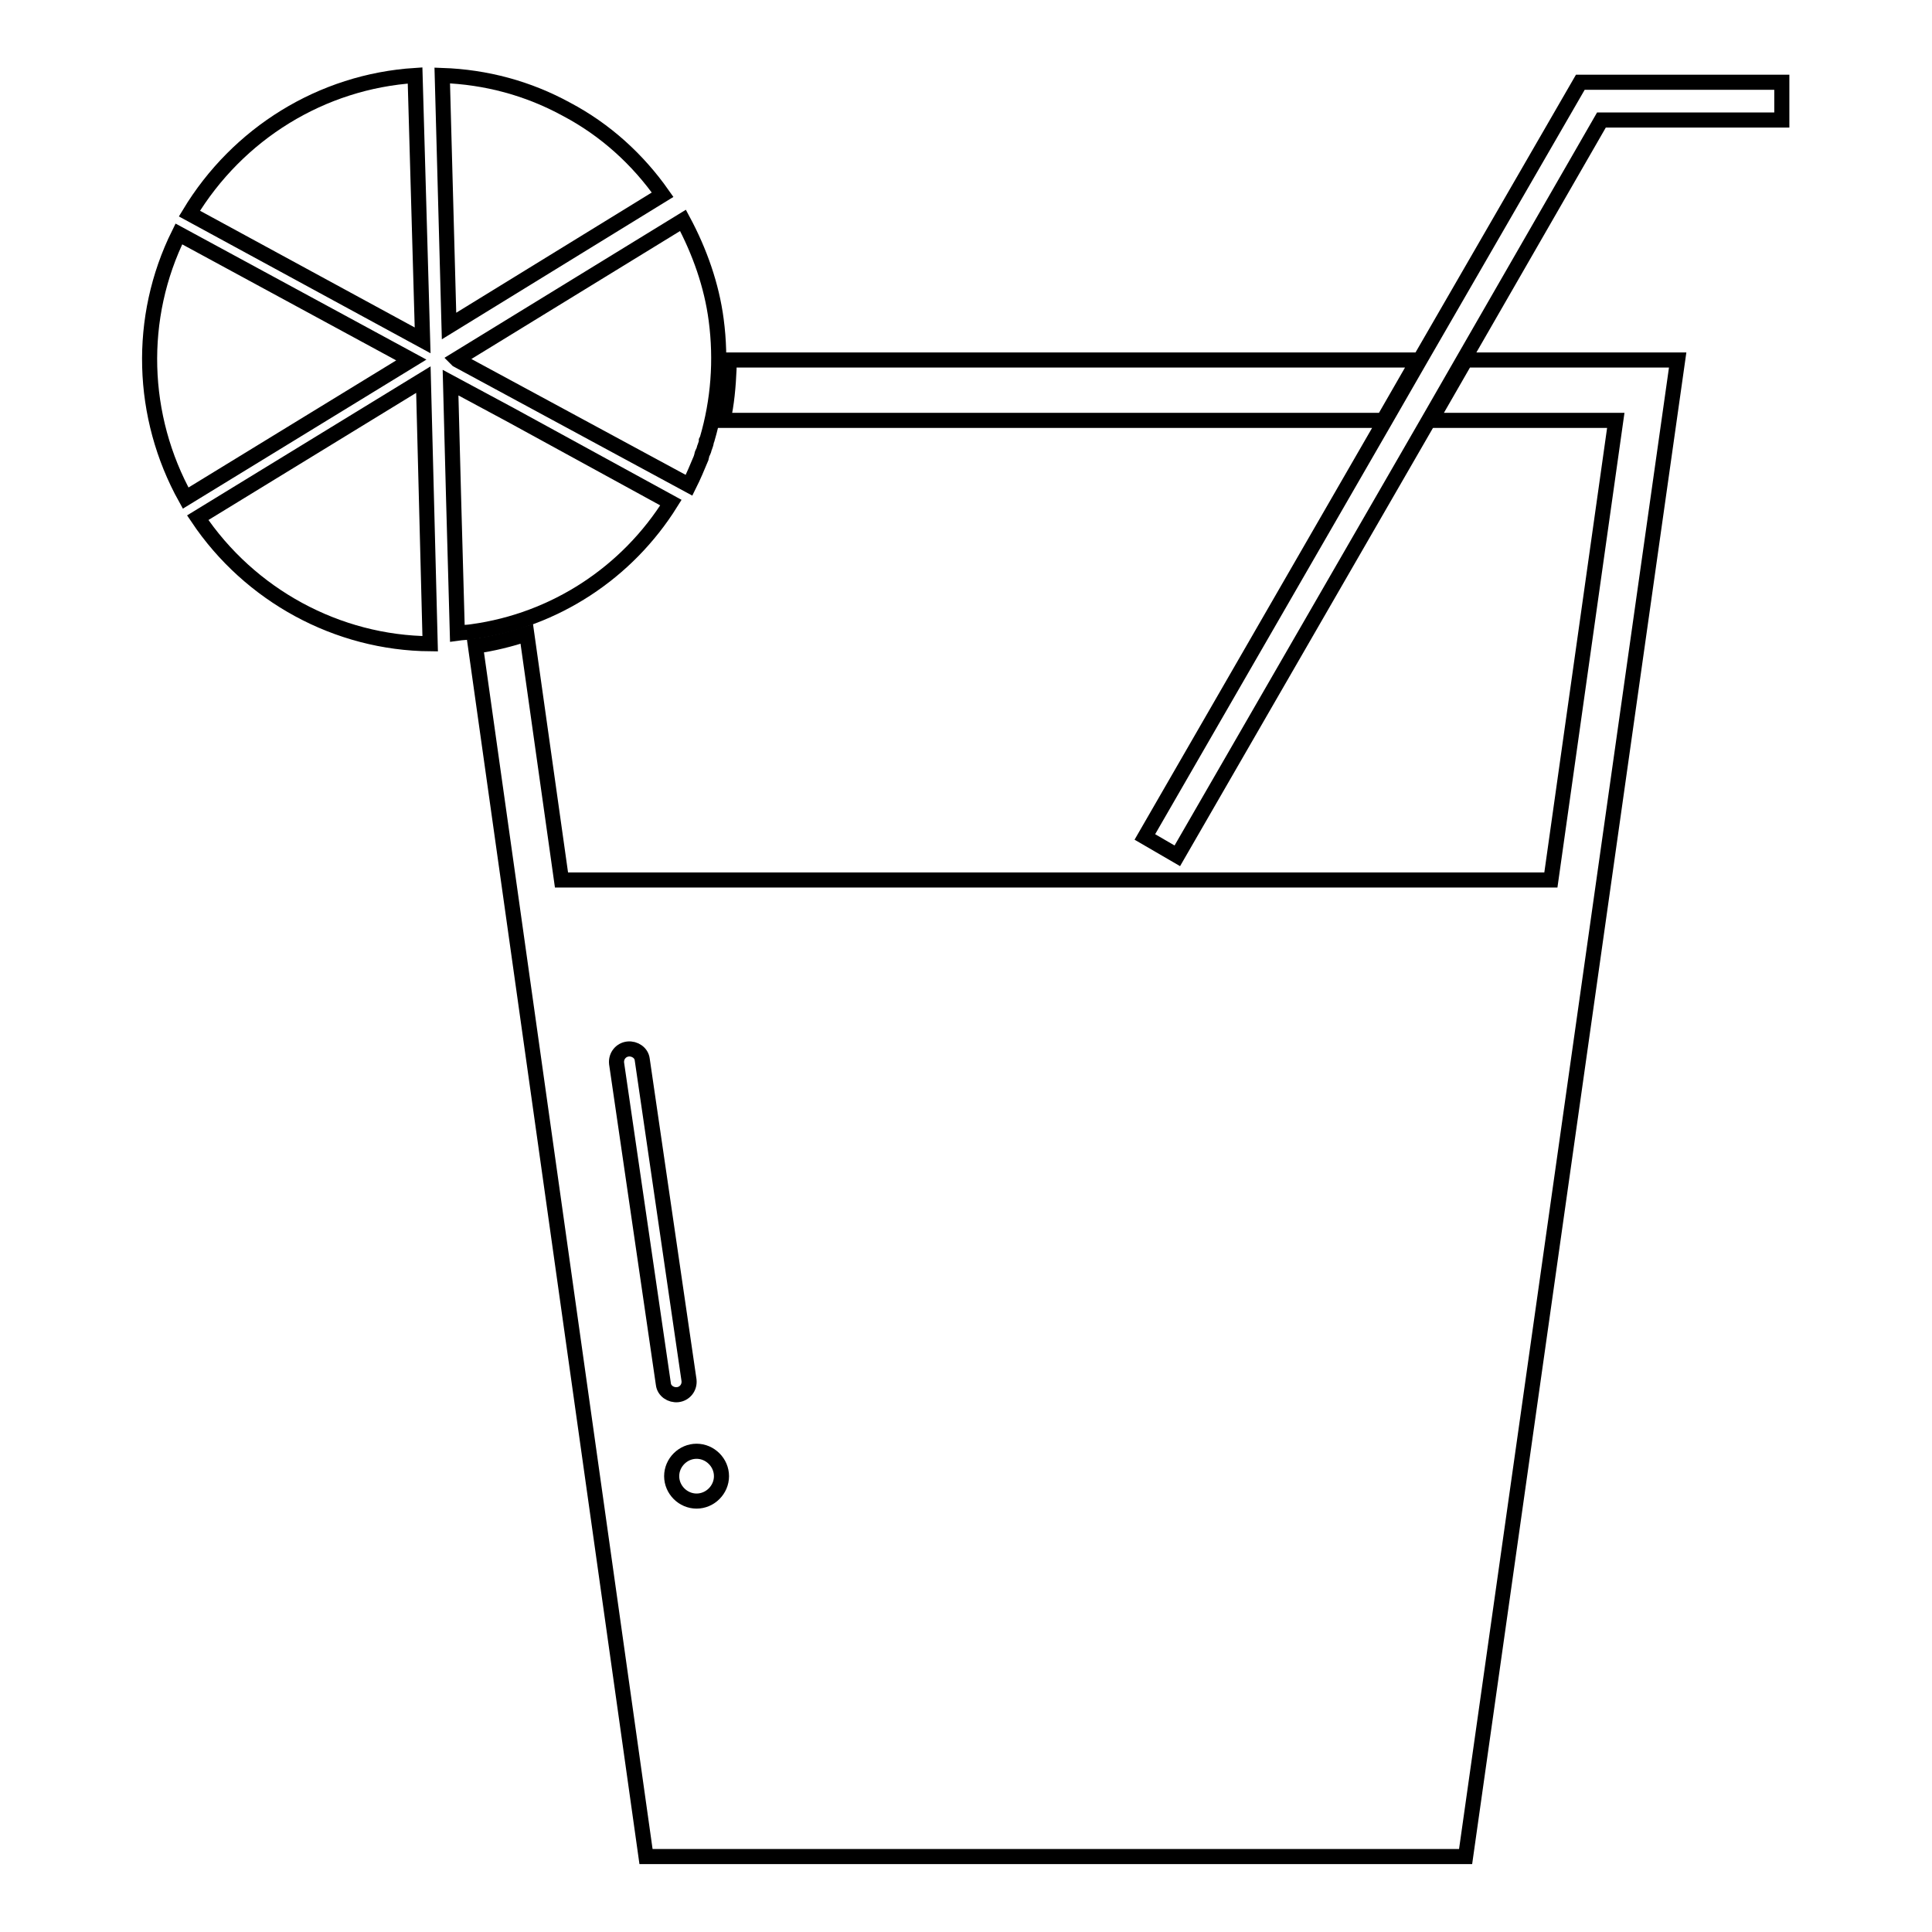 <?xml version="1.0" encoding="utf-8"?>
<!-- Svg Vector Icons : http://www.onlinewebfonts.com/icon -->
<!DOCTYPE svg PUBLIC "-//W3C//DTD SVG 1.1//EN" "http://www.w3.org/Graphics/SVG/1.1/DTD/svg11.dtd">
<svg version="1.1" xmlns="http://www.w3.org/2000/svg" xmlns:xlink="http://www.w3.org/1999/xlink" x="0px" y="0px" viewBox="0 0 256 256" enable-background="new 0 0 256 256" xml:space="preserve">
<g> <path stroke-width="2" fill-opacity="0" stroke="#000000"  d="M209.3,10.3"/> <path stroke-width="2" fill-opacity="0" stroke="#000000"  d="M67.7,55l-8-4.3l0.4,15.2l0.5,18c0.7-0.1,1.4-0.1,2-0.2c10.9-1.5,20.5-7.8,26.3-17.1L67.7,55z M75.1,14.5 C70,11.7,64.4,10.2,58.6,10l0.9,33.2l28.3-17.4C84.5,21.1,80.2,17.2,75.1,14.5z"/> <path stroke-width="2" fill-opacity="0" stroke="#000000"  d="M189.6,55.7h24.5l-8.6,60.9H74.4L69.8,84c-2.2,0.7-4.5,1.3-6.8,1.6L85.6,246h108.6l28.1-198.3h-28.1 L189.6,55.7z M87.9,183.4l-6.2-42.5c-0.1-1,0.6-1.8,1.5-1.9c0.9-0.1,1.8,0.5,1.9,1.4l6.2,42.5c0.1,1-0.6,1.8-1.5,1.9 C88.9,184.9,88,184.3,87.9,183.4z M92.3,198.9c-1.8,0-3.3-1.5-3.3-3.3c0-1.8,1.5-3.3,3.3-3.3c1.8,0,3.3,1.5,3.3,3.3 C95.6,197.4,94.1,198.9,92.3,198.9C92.3,198.9,92.3,198.9,92.3,198.9L92.3,198.9z M55,10c-12.4,0.8-23.5,7.7-29.9,18.3L56,45.1 L55,10z M26.2,68.6C33.1,78.9,44.7,85.2,57,85.3l-0.9-35L26.2,68.6z M23.7,31c-5.5,11.1-5.1,24.2,0.9,35l29.9-18.3L23.7,31z"/> <path stroke-width="2" fill-opacity="0" stroke="#000000"  d="M209.9,10.9h-0.5l-21.2,36.7l-4.6,8l-31.9,55.3l4.3,2.5l33.3-57.7l4.6-8l18.3-31.8h23.9v-5H209.9z  M187.9,47.7H96.6c0,0.4,0,0.8,0,1.2c-0.1,2.3-0.3,4.6-0.8,6.8h87.5L187.9,47.7z M91.3,64.3c0.6-1.2,1.1-2.4,1.6-3.6 c0-0.1,0.1-0.3,0.1-0.4c0-0.1,0.1-0.3,0.2-0.5c0.1-0.2,0.1-0.4,0.2-0.6c0.1-0.3,0.2-0.5,0.2-0.8l0.1-0.2c1.5-5.1,1.9-10.5,1.2-15.8 c-0.6-4.6-2.2-9.1-4.4-13.2L60.5,47.6l0.1,0.1l14.8,8L91.3,64.3z"/></g>
</svg>